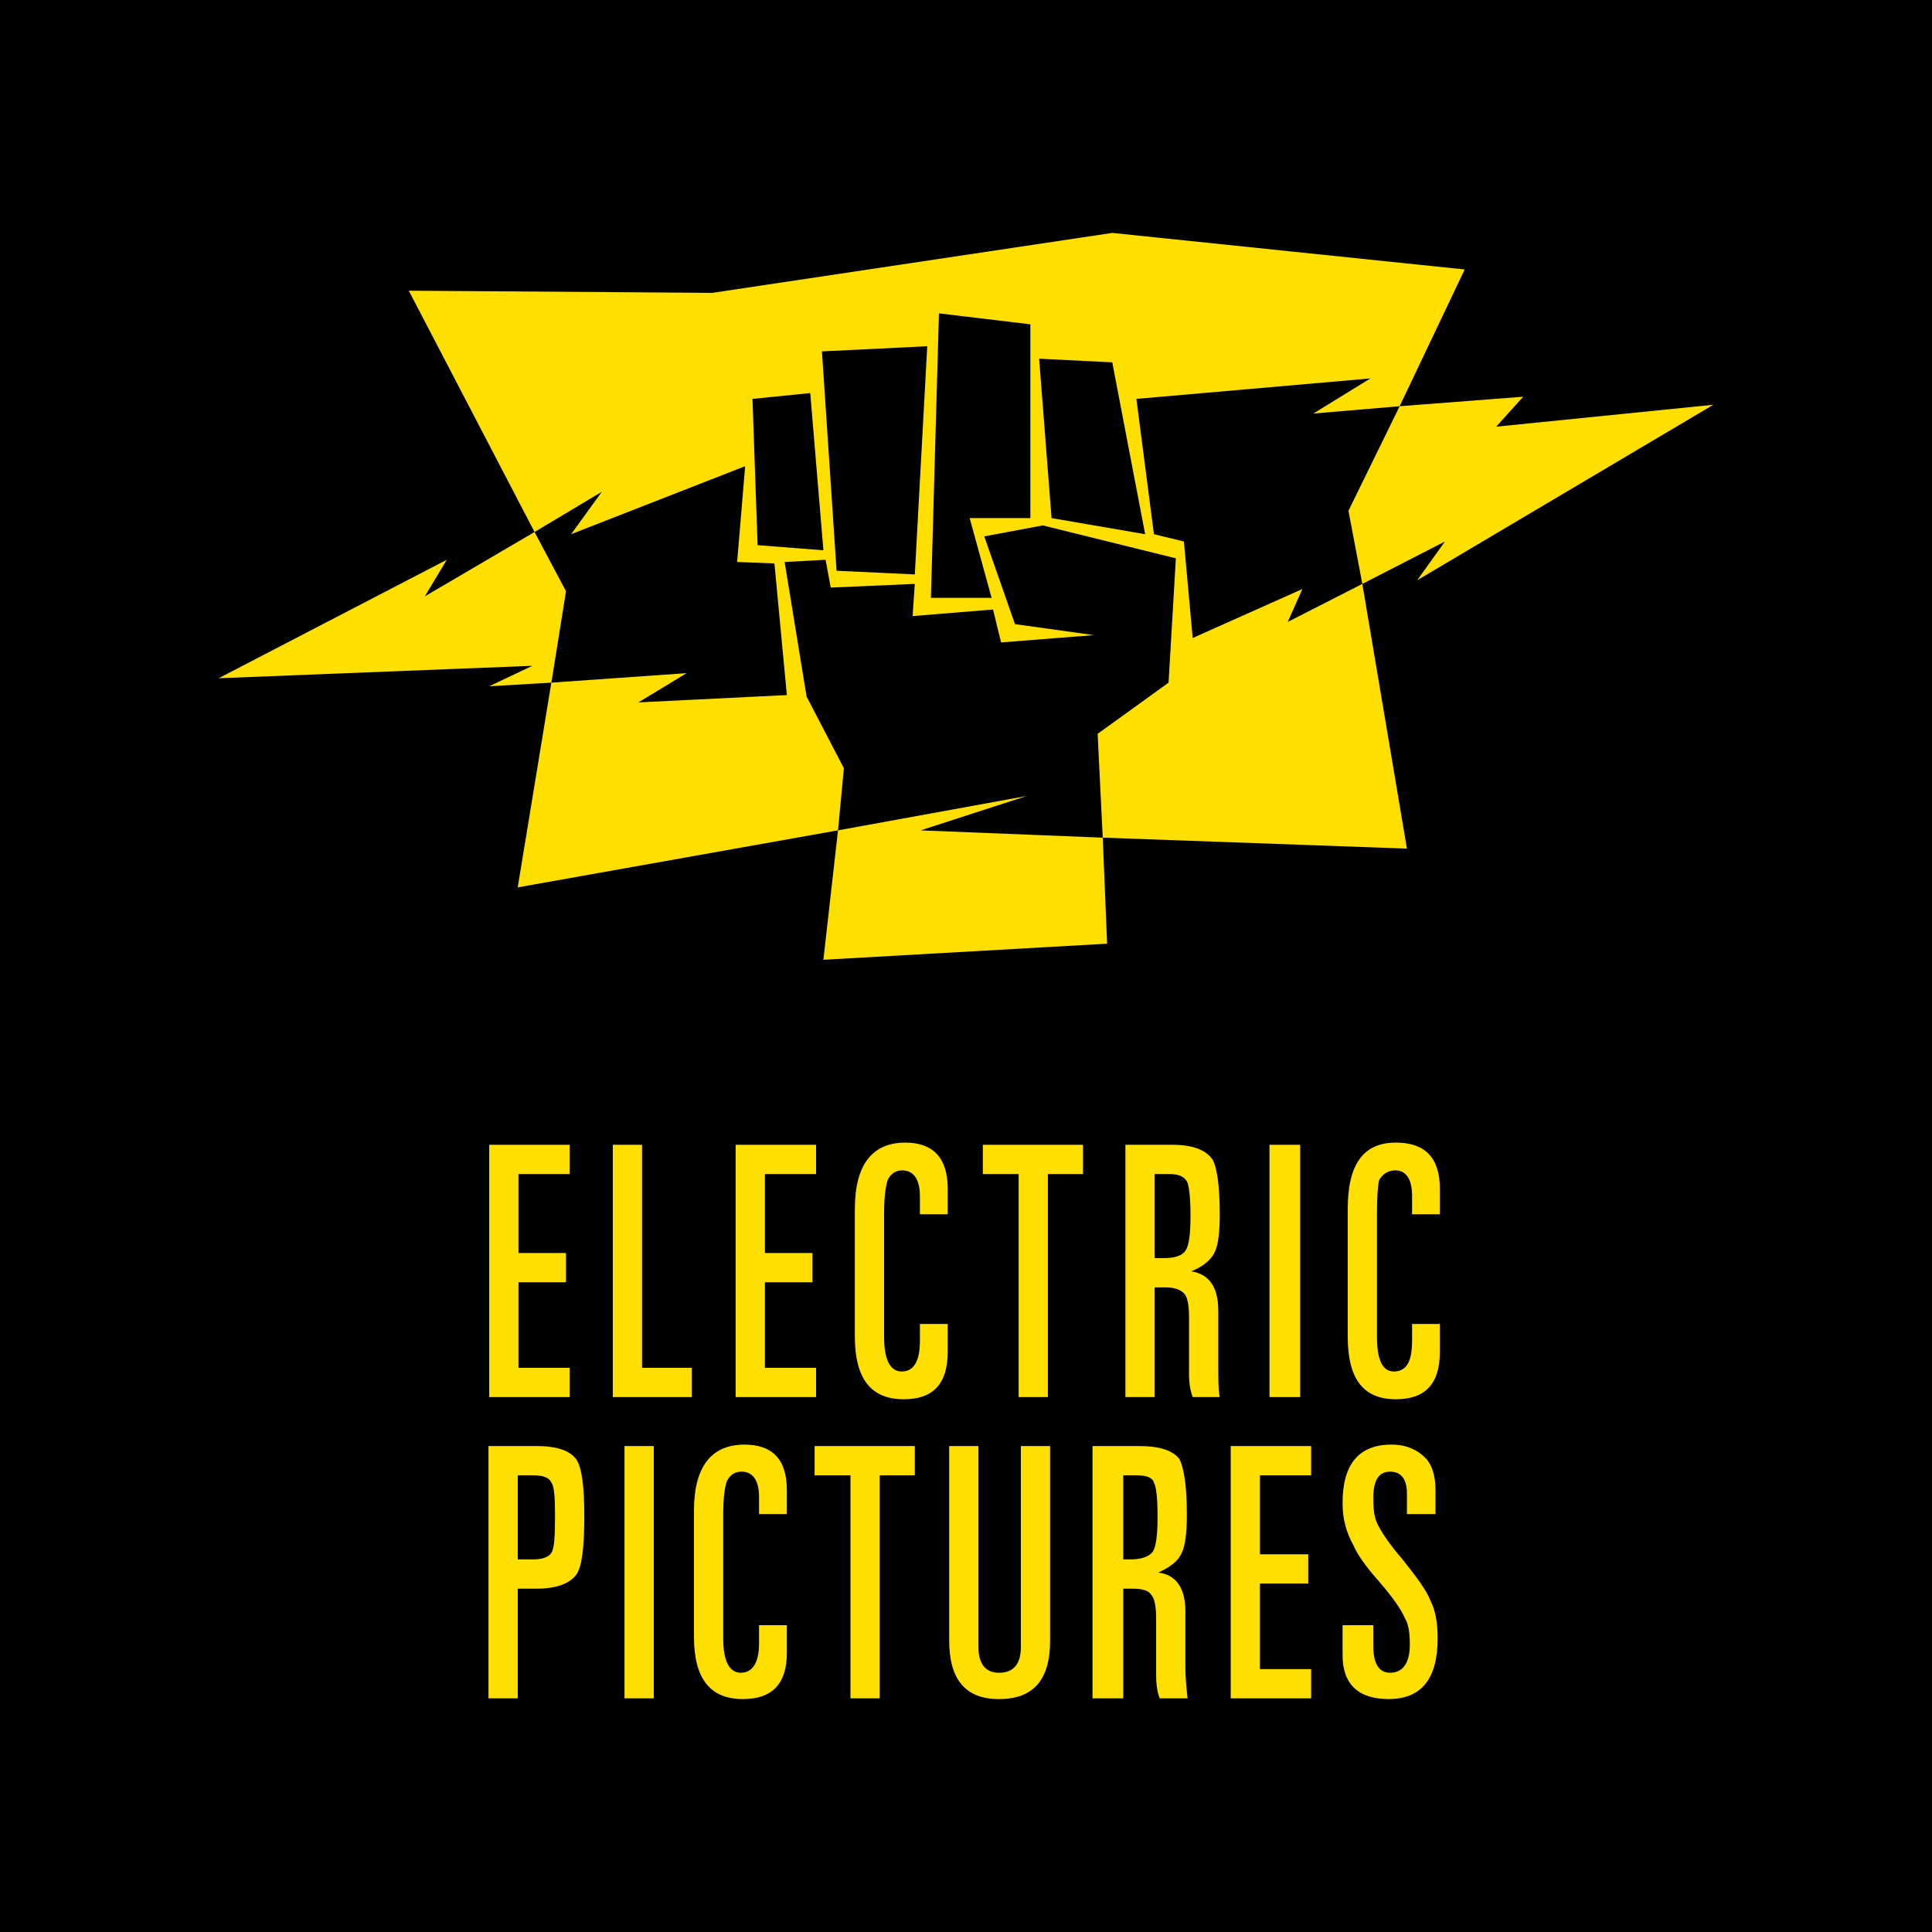<?xml version="1.0" encoding="utf-8"?>
<!-- Generator: Adobe Illustrator 13.0.0, SVG Export Plug-In . SVG Version: 6.00 Build 14948)  -->
<!DOCTYPE svg PUBLIC "-//W3C//DTD SVG 1.0//EN" "http://www.w3.org/TR/2001/REC-SVG-20010904/DTD/svg10.dtd">
<svg version="1.0" id="Layer_1" xmlns="http://www.w3.org/2000/svg" xmlns:xlink="http://www.w3.org/1999/xlink" x="0px" y="0px"
	 width="192.756px" height="192.756px" viewBox="0 0 192.756 192.756" enable-background="new 0 0 192.756 192.756"
	 xml:space="preserve">
<g>
	<polygon fill-rule="evenodd" clip-rule="evenodd" points="0,0 192.756,0 192.756,192.756 0,192.756 0,0 	"/>
	<path fill-rule="evenodd" clip-rule="evenodd" fill="#FFDF00" d="M80.838,39.215l1.313,15.686l-6.566-0.511l-0.51-14.591
		L80.838,39.215L80.838,39.215z M83.61,82.844l0.583-6.201l-3.721-7.15l-2.188-13.424l4.085-0.219l0.511,2.772l8.389-0.365
		l-0.219,3.21l8.025-0.657l0.802,3.284l9.267-0.729l-7.879-1.095l-3.065-8.755l5.838-1.095l13.278,3.284l-0.729,12.403l-7.077,5.107
		l0.51,10.359l-18.166-0.729l10.579-3.428L83.61,82.844L83.61,82.844z M114.252,53.296l-9.338-1.605l-1.24-15.904l7.296,0.364
		L114.252,53.296L114.252,53.296z M56.47,58.986l-1.458,9.121l13.497-0.948l-4.815,2.918l14.811-0.73l-1.241-13.132l-3.721-0.146
		l0.802-9.558L56.98,53.296l3.064-4.231l-6.712,4.013L56.47,58.986L56.47,58.986z M92.511,34.546l-1.241,22.763l-7.806-0.365
		l-1.459-21.887L92.511,34.546L92.511,34.546z M102.799,32.357v19.334h-6.056l2.188,7.953h-6.055l0.802-28.38L102.799,32.357
		L102.799,32.357z M139.643,40.529l-8.609,0.729l5.69-3.502l-23.347,2.042l1.751,13.498l2.991,0.729l0.875,9.63l10.944-4.888
		l-1.459,3.283l7.441-3.794l-1.386-7.295L139.643,40.529L139.643,40.529z M149.272,42.571l21.669-2.188l-29.548,17.509l2.771-3.867
		l-8.244,4.231l4.45,26.411l-30.351-1.095l0.438,10.58l-28.308,1.605l1.459-12.914l-31.956,5.691l3.356-20.428l-6.202,0.365
		l4.304-2.043l-31.299,1.241l22.763-11.82l-2.188,3.648l10.944-6.42L40.784,29.001l30.277,0.219l39.908-5.983l35.165,3.648
		l-6.492,13.644l12.329-0.949L149.272,42.571L149.272,42.571L149.272,42.571z"/>
	<polygon fill-rule="evenodd" clip-rule="evenodd" fill="#FFDF00" points="56.47,125.014 56.47,127.932 51.728,127.932 
		51.728,136.469 56.835,136.469 56.835,139.387 48.81,139.387 48.81,114.215 56.835,114.215 56.835,117.135 51.728,117.135 
		51.728,125.014 56.47,125.014 	"/>
	<polygon fill-rule="evenodd" clip-rule="evenodd" fill="#FFDF00" points="64.058,114.215 64.058,136.469 69.019,136.469 
		69.019,139.387 61.139,139.387 61.139,114.215 64.058,114.215 	"/>
	<polygon fill-rule="evenodd" clip-rule="evenodd" fill="#FFDF00" points="81.422,117.135 76.314,117.135 76.314,125.014 
		81.057,125.014 81.057,127.932 76.314,127.932 76.314,136.469 81.422,136.469 81.422,139.387 73.396,139.387 73.396,114.215 
		81.422,114.215 81.422,117.135 	"/>
	<path fill-rule="evenodd" clip-rule="evenodd" fill="#FFDF00" d="M88.206,121.002v12.402c0,2.334,0.657,3.43,1.751,3.43
		c1.167,0,1.824-0.949,1.824-3.064v-1.678h2.773v2.771c0,3.209-1.46,4.742-4.378,4.742c-3.282,0-4.888-2.043-4.888-6.273v-12.695
		c0-4.451,1.75-6.639,5.034-6.639c2.772,0,4.232,1.531,4.232,4.596v2.555h-2.773v-1.826c0-1.678-0.657-2.553-1.751-2.553
		c-0.73,0-1.167,0.365-1.459,0.949C88.353,118.375,88.206,119.469,88.206,121.002L88.206,121.002z"/>
	<polygon fill-rule="evenodd" clip-rule="evenodd" fill="#FFDF00" points="98.057,114.215 108.051,114.215 108.051,117.135 
		104.55,117.135 104.55,139.387 101.631,139.387 101.631,117.135 98.057,117.135 98.057,114.215 	"/>
	<path fill-rule="evenodd" clip-rule="evenodd" fill="#FFDF00" d="M115.201,125.523h0.875c1.095,0,1.824-0.217,2.189-0.729
		c0.364-0.512,0.511-1.678,0.511-3.502s-0.146-3.064-0.364-3.43c-0.293-0.51-0.877-0.729-1.752-0.729h-1.459V125.523
		L115.201,125.523z M116.952,114.215c2.042,0,3.356,0.512,4.013,1.461c0.438,0.729,0.729,2.553,0.729,5.473
		c0,1.822-0.146,3.062-0.511,3.793c-0.364,0.801-1.24,1.459-2.334,1.896l0,0c1.823,0.291,2.699,1.605,2.699,3.939v5.326
		c0,1.459,0,2.553,0.146,3.283h-2.7c-0.218-0.584-0.364-1.314-0.364-2.336v-5.689c0-1.094-0.146-1.971-0.511-2.334
		c-0.364-0.365-0.948-0.584-1.823-0.584h-1.095v10.943h-2.918v-25.172H116.952L116.952,114.215L116.952,114.215z"/>
	<polygon fill-rule="evenodd" clip-rule="evenodd" fill="#FFDF00" points="129.72,114.215 129.72,139.387 126.655,139.387 
		126.655,114.215 129.72,114.215 	"/>
	<path fill-rule="evenodd" clip-rule="evenodd" fill="#FFDF00" d="M143.655,121.148h-2.773v-1.826c0-1.678-0.583-2.553-1.677-2.553
		c-0.73,0-1.241,0.365-1.605,0.949c-0.146,0.656-0.219,1.75-0.219,3.283v12.402c0,2.334,0.583,3.43,1.678,3.43
		c1.24,0,1.823-0.949,1.823-3.064v-1.678h2.773v2.771c0,3.209-1.46,4.742-4.379,4.742c-3.282,0-4.813-2.043-4.813-6.273v-12.695
		c0-4.451,1.531-6.639,4.813-6.639c2.919,0,4.379,1.531,4.379,4.596V121.148L143.655,121.148z"/>
	<path fill-rule="evenodd" clip-rule="evenodd" fill="#FFDF00" d="M55.375,151.279c0-1.824-0.073-2.992-0.364-3.357
		c-0.219-0.51-0.803-0.729-1.824-0.729h-1.532v8.391h1.532c1.021,0,1.605-0.293,1.824-0.658
		C55.303,154.49,55.375,153.248,55.375,151.279L55.375,151.279z M53.551,144.273c1.97,0,3.284,0.439,3.94,1.314
		c0.583,0.875,0.802,2.773,0.802,5.691c0,3.062-0.219,5.033-0.802,5.836c-0.657,0.875-1.97,1.387-3.94,1.387h-1.896v10.943h-2.918
		v-25.172H53.551L53.551,144.273L53.551,144.273z"/>
	<polygon fill-rule="evenodd" clip-rule="evenodd" fill="#FFDF00" points="65.225,144.273 65.225,169.445 62.307,169.445 
		62.307,144.273 65.225,144.273 	"/>
	<path fill-rule="evenodd" clip-rule="evenodd" fill="#FFDF00" d="M69.238,150.695c0-4.377,1.75-6.566,5.034-6.566
		c2.772,0,4.231,1.459,4.231,4.523v2.406h-2.772v-1.678c0-1.75-0.656-2.553-1.751-2.553c-0.729,0-1.167,0.365-1.459,0.949
		c-0.219,0.584-0.365,1.678-0.365,3.281v12.404c0,2.334,0.657,3.43,1.751,3.43c1.168,0,1.824-1.021,1.824-2.918v-1.826h2.772v2.773
		c0,3.064-1.459,4.596-4.377,4.596c-3.283,0-4.888-2.043-4.888-6.201V150.695L69.238,150.695z"/>
	<polygon fill-rule="evenodd" clip-rule="evenodd" fill="#FFDF00" points="81.275,144.273 91.271,144.273 91.271,147.193 
		87.769,147.193 87.769,169.445 84.851,169.445 84.851,147.193 81.275,147.193 81.275,144.273 	"/>
	<path fill-rule="evenodd" clip-rule="evenodd" fill="#FFDF00" d="M104.769,163.682c0,3.939-1.679,5.836-5.107,5.836
		c-3.283,0-4.961-1.896-4.961-5.836v-19.408h2.919v20.064c0,1.68,0.729,2.555,2.042,2.555c1.459,0,2.188-0.875,2.188-2.555v-20.064
		h2.919V163.682L104.769,163.682z"/>
	<path fill-rule="evenodd" clip-rule="evenodd" fill="#FFDF00" d="M112.064,155.584h0.729c1.095,0,1.823-0.293,2.188-0.73
		c0.365-0.512,0.511-1.75,0.511-3.574s-0.146-2.992-0.365-3.357c-0.146-0.51-0.729-0.729-1.751-0.729h-1.312V155.584
		L112.064,155.584z M117.682,145.588c0.438,0.875,0.73,2.699,0.73,5.471c0,1.824-0.146,3.139-0.512,3.867
		c-0.365,0.877-1.24,1.459-2.335,1.971l0,0c1.824,0.219,2.7,1.605,2.7,3.867v5.471c0,1.387,0.146,2.48,0.219,3.211h-2.772
		c-0.219-0.512-0.364-1.24-0.364-2.334v-5.619c0-1.166-0.146-2.043-0.511-2.406c-0.22-0.365-0.803-0.584-1.824-0.584h-0.948v10.943
		H109v-25.172h4.669C115.712,144.273,117.025,144.713,117.682,145.588L117.682,145.588L117.682,145.588z"/>
	<polygon fill-rule="evenodd" clip-rule="evenodd" fill="#FFDF00" points="125.707,157.99 125.707,166.527 130.814,166.527 
		130.814,169.445 122.789,169.445 122.789,144.273 130.814,144.273 130.814,147.193 125.707,147.193 125.707,155.072 
		130.522,155.072 130.522,157.99 125.707,157.99 	"/>
	<path fill-rule="evenodd" clip-rule="evenodd" fill="#FFDF00" d="M142.195,145.441c0.656,0.658,1.022,1.752,1.022,3.211v2.406
		h-2.847v-2.041c0-1.459-0.583-2.189-1.677-2.189c-1.095,0-1.679,0.803-1.679,2.627c0,1.021,0.073,1.824,0.365,2.48
		c0.364,0.803,1.167,2.043,2.553,3.648c1.46,1.824,2.407,3.137,2.772,4.084c0.512,1.023,0.729,2.189,0.729,3.795
		c0,4.012-1.604,6.055-4.888,6.055c-2.991,0-4.597-1.459-4.597-4.377v-2.992h3.064v2.043c0,1.826,0.584,2.701,1.679,2.701
		c1.312,0,1.969-1.021,1.969-2.846c0-1.168-0.146-2.043-0.51-2.627c-0.365-0.875-1.241-2.115-2.7-3.793
		c-1.167-1.314-2.043-2.555-2.407-3.43c-0.729-1.314-1.095-2.627-1.095-4.232c0-3.865,1.605-5.836,4.888-5.836
		C140.299,144.129,141.394,144.639,142.195,145.441L142.195,145.441z"/>
</g>
</svg>

